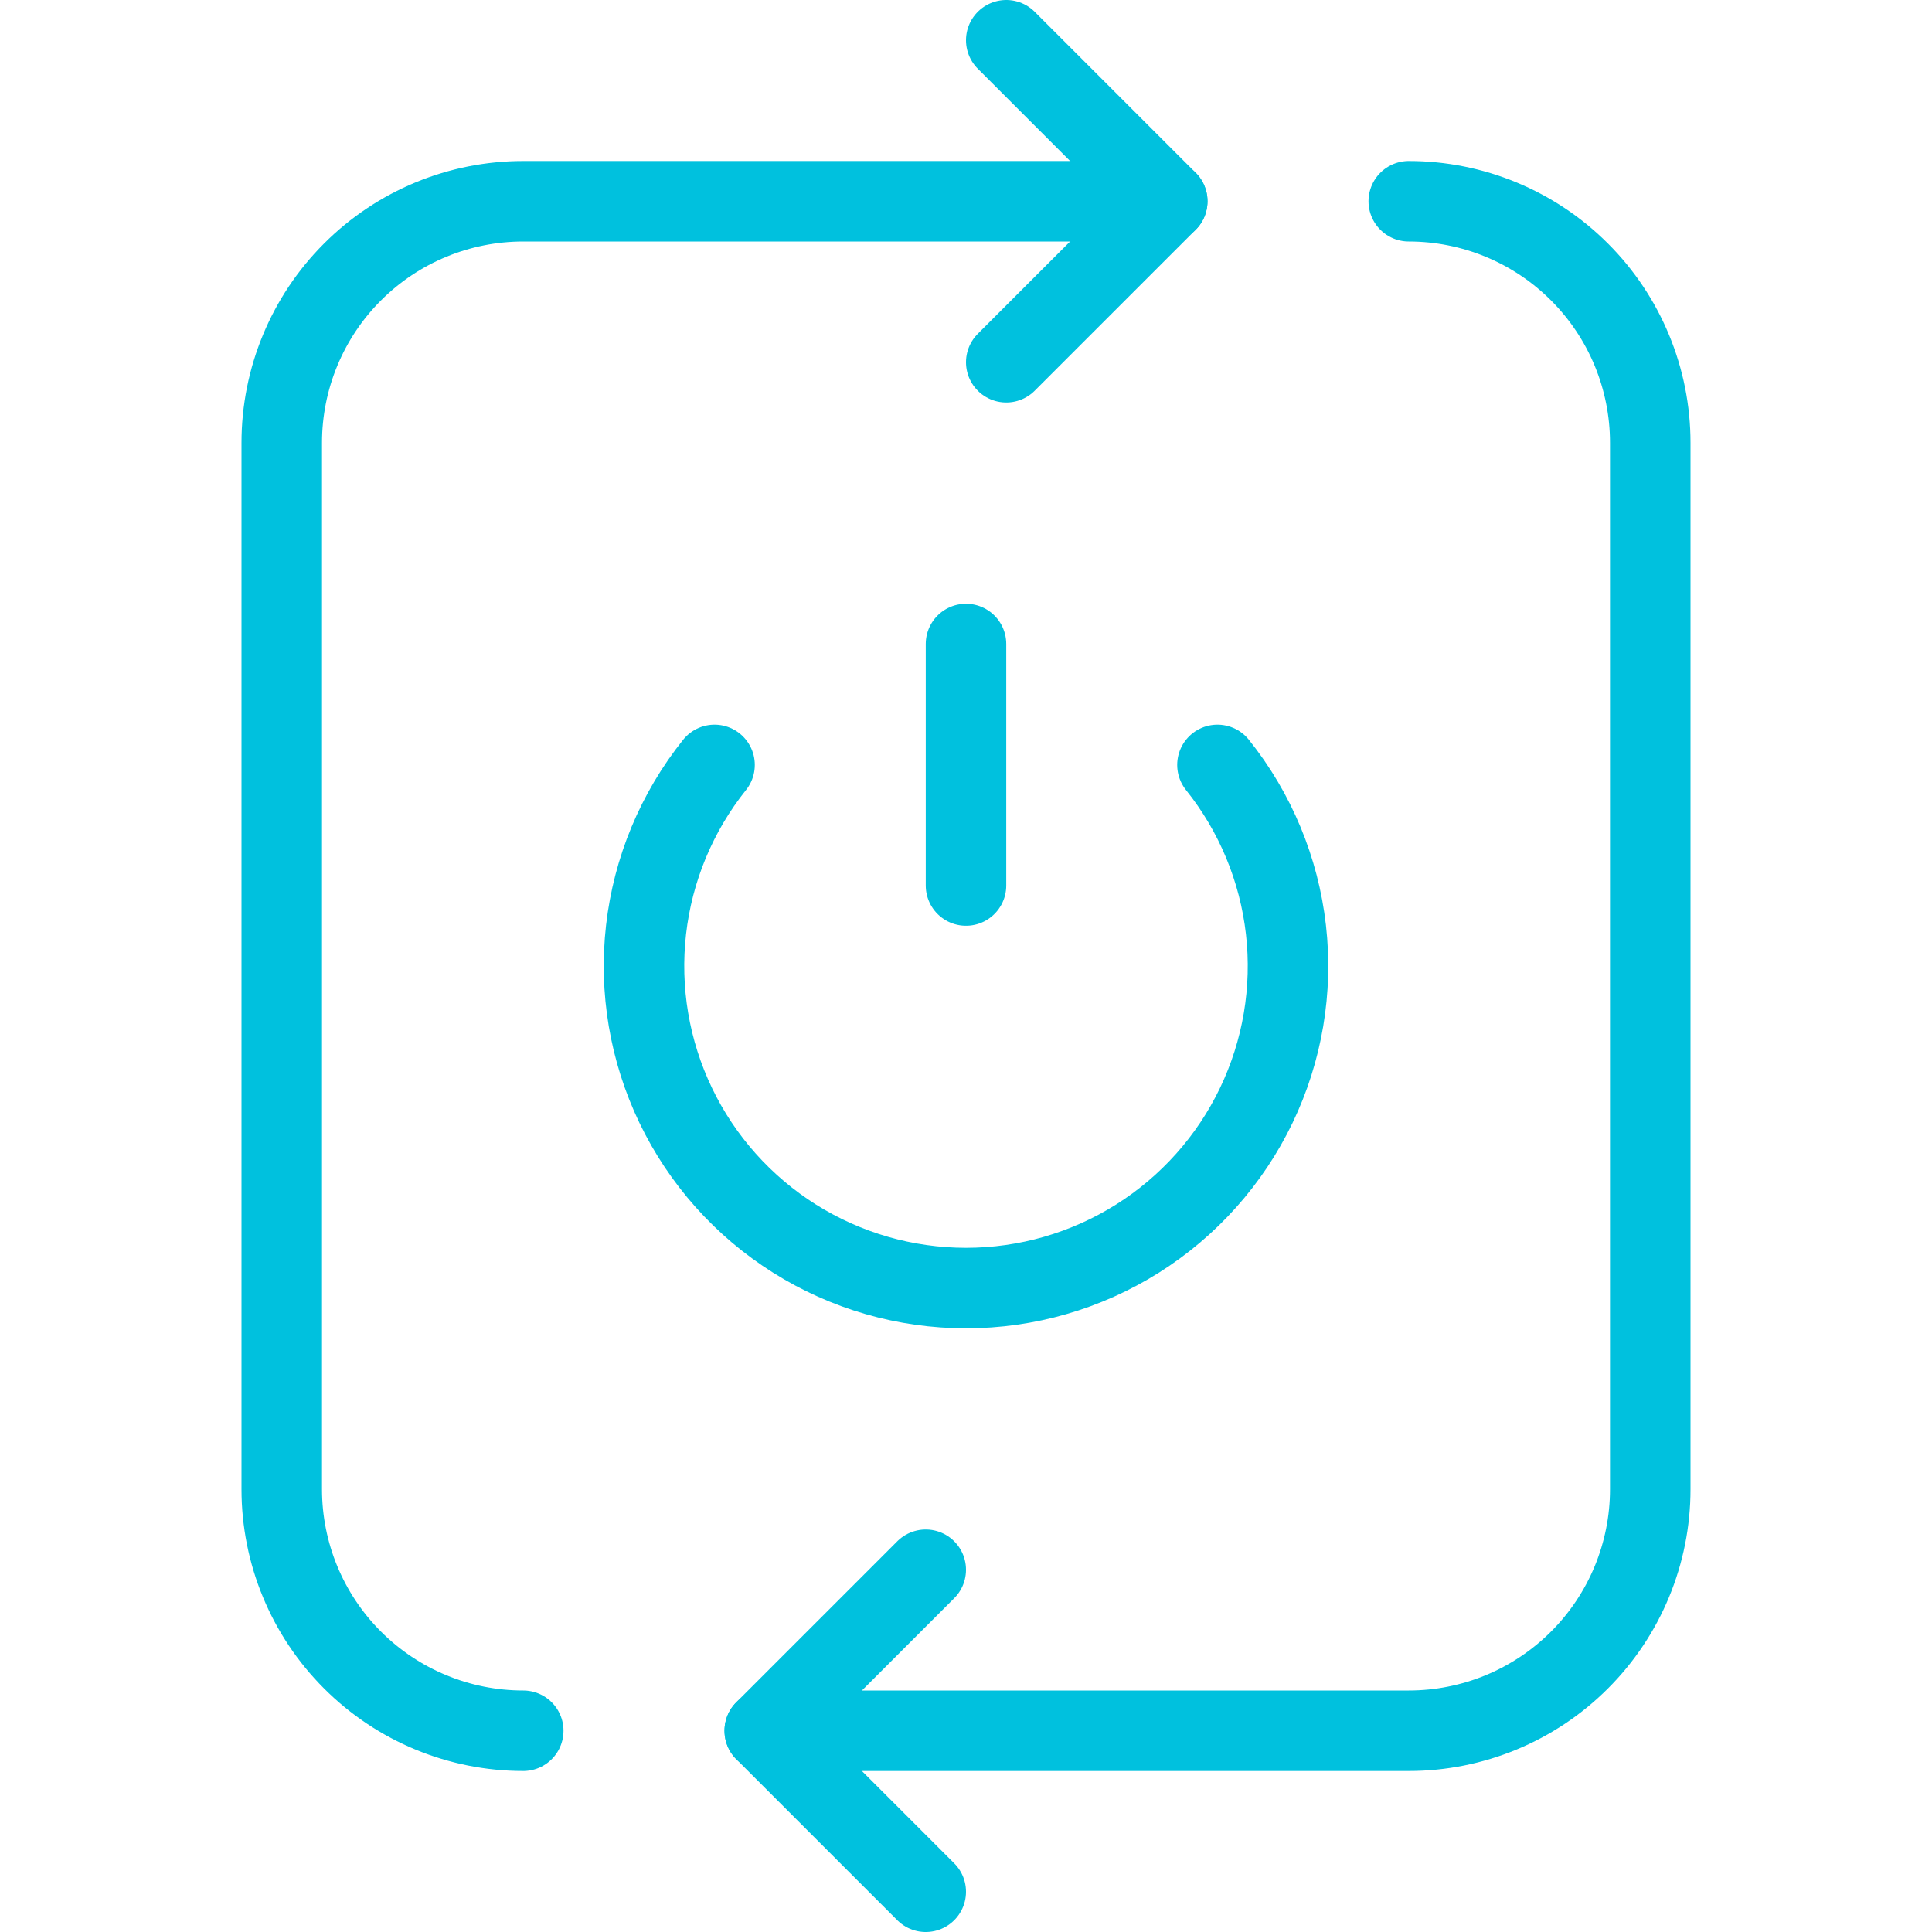 <svg width="60" height="60" viewBox="0 0 60 60" fill="none" xmlns="http://www.w3.org/2000/svg">
<path d="M30 27.5V20" stroke="#00C1DE" stroke-width="2.5" stroke-linecap="round" stroke-linejoin="round"/>
<path d="M37.809 23.755C38.986 25.226 39.723 26.999 39.936 28.871C40.149 30.742 39.829 32.636 39.013 34.334C38.197 36.031 36.918 37.464 35.324 38.467C33.729 39.47 31.884 40.002 30 40.002C28.116 40.002 26.271 39.47 24.676 38.467C23.082 37.464 21.803 36.031 20.987 34.334C20.171 32.636 19.851 30.742 20.064 28.871C20.277 26.999 21.015 25.226 22.191 23.755" stroke="#00C1DE" stroke-width="2.5" stroke-linecap="round" stroke-linejoin="round"/>
<path d="M16.25 53.75C14.261 53.75 12.353 52.96 10.947 51.553C9.54 50.147 8.75 48.239 8.75 46.25V13.75C8.75 11.761 9.54 9.853 10.947 8.447C12.353 7.04 14.261 6.25 16.25 6.25H36.25" stroke="#00C1DE" stroke-width="2.5" stroke-linecap="round" stroke-linejoin="round"/>
<path d="M43.75 6.25C45.739 6.25 47.647 7.04 49.053 8.447C50.46 9.853 51.25 11.761 51.25 13.75V46.25C51.25 48.239 50.46 50.147 49.053 51.553C47.647 52.96 45.739 53.75 43.75 53.75H23.75" stroke="#00C1DE" stroke-width="2.5" stroke-linecap="round" stroke-linejoin="round"/>
<path d="M31.25 1.25L36.25 6.25L31.25 11.25" stroke="#00C1DE" stroke-width="2.5" stroke-linecap="round" stroke-linejoin="round"/>
<path d="M28.75 48.75L23.75 53.75L28.75 58.75" stroke="#00C1DE" stroke-width="2.5" stroke-linecap="round" stroke-linejoin="round"/>
</svg>
